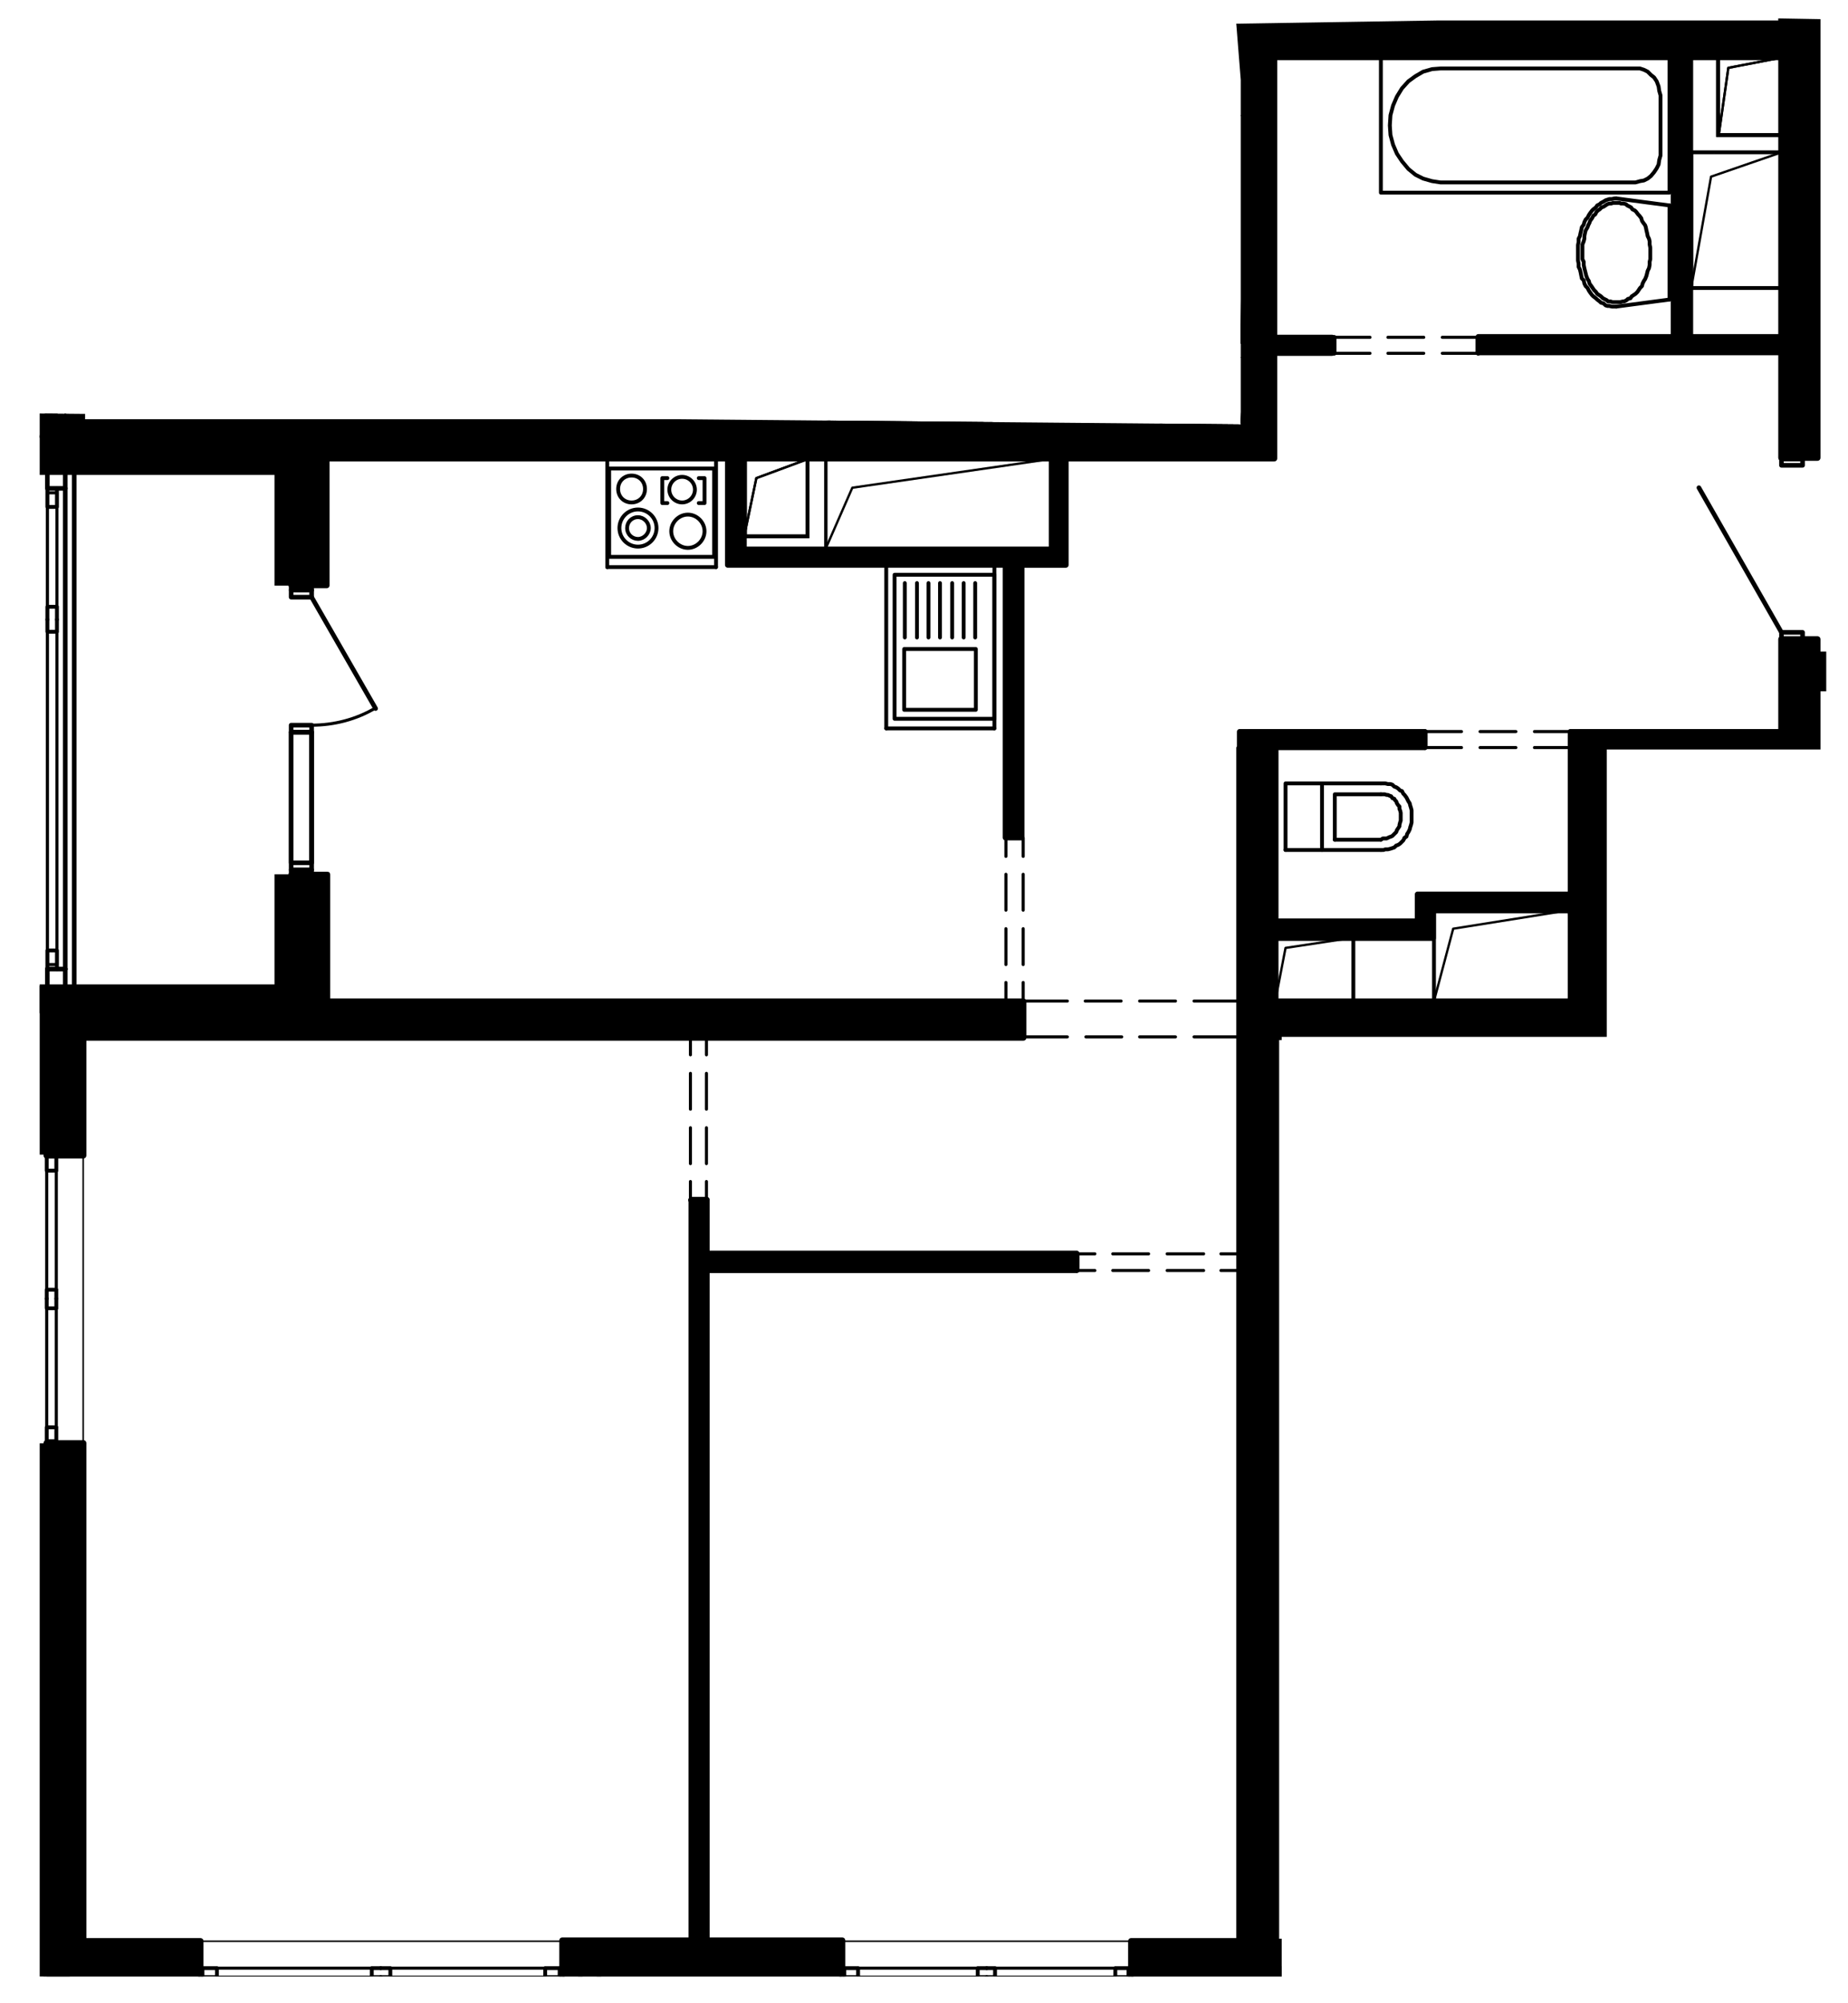 <?xml version="1.0" encoding="utf-8"?>
<!-- Generator: Adobe Illustrator 26.4.1, SVG Export Plug-In . SVG Version: 6.00 Build 0)  -->
<svg version="1.1" xmlns="http://www.w3.org/2000/svg" xmlns:xlink="http://www.w3.org/1999/xlink" x="0px" y="0px"
	 viewBox="0 0 288.8 312.9" style="enable-background:new 0 0 288.8 312.9;" xml:space="preserve">
<style type="text/css">
	.st0{opacity:0.52;fill:#3A8BCE;enable-background:new    ;}
	.st1{fill:none;stroke:#000000;stroke-width:0.6;stroke-linecap:round;stroke-linejoin:round;stroke-miterlimit:10;}
	.st2{fill:none;stroke:#000000;stroke-width:0.24;stroke-linecap:round;stroke-linejoin:round;stroke-miterlimit:10;}
	.st3{fill:none;stroke:#000000;stroke-width:0.48;stroke-linecap:round;stroke-linejoin:round;stroke-miterlimit:10;}
	.st4{fill:none;stroke:#000000;stroke-width:0.72;stroke-linecap:round;stroke-linejoin:round;stroke-miterlimit:10;}
	.st5{fill:none;stroke:#000000;stroke-width:0.84;stroke-linecap:round;stroke-linejoin:round;stroke-miterlimit:10;}
	.st6{fill:none;stroke:#000000;stroke-width:0.36;stroke-linecap:round;stroke-linejoin:round;stroke-miterlimit:10;}
	.st7{fill:none;stroke:#000000;stroke-width:0.25;stroke-miterlimit:10;}
	.st8{clip-path:url(#SVGID_00000168820791673378840100000003771865098952110995_);}
	.st9{clip-path:url(#SVGID_00000048464357748991850730000000699715226916066451_);}
	.st10{clip-path:url(#SVGID_00000081647389890263791040000014549705801294375040_);}
	.st11{clip-path:url(#SVGID_00000146467508696280431100000004150242381869566132_);}
	.st12{clip-path:url(#SVGID_00000128449975906101609890000004029940003881427109_);}
	.st13{clip-path:url(#SVGID_00000057136206542745454610000002487445886652313013_);}
	.st14{clip-path:url(#SVGID_00000040570536571209845100000012462437834402604939_);}
	.st15{clip-path:url(#SVGID_00000104699255397262151920000002071577794294264740_);}
	.st16{clip-path:url(#SVGID_00000009584487801440753190000014251451830147848367_);}
	.st17{clip-path:url(#SVGID_00000168810243602349657760000002972094822265535641_);}
	.st18{clip-path:url(#SVGID_00000052082830063664955670000015760163276102891672_);}
</style>
<g id="Layer_3">
</g>
<g id="Layer_2">
	<g>
		<defs>
			<polygon id="SVGID_00000141428718941599533790000000657732062548055466_" points="284.9,3 262,2.6 193.2,3.7 193.9,12.5 
				193.9,66.3 6.2,64.6 6.2,308.8 200.3,308.8 200.3,162 251.1,162 251.1,117.1 285.4,117.1 285.4,69.4 285.6,69.4 			"/>
		</defs>
		<clipPath id="SVGID_00000168079059701646056880000004288717029971047566_">
			<use xlink:href="#SVGID_00000141428718941599533790000000657732062548055466_"  style="overflow:visible;"/>
		</clipPath>
		<g style="clip-path:url(#SVGID_00000168079059701646056880000004288717029971047566_);">
			<g>
				<line class="st2" x1="10.2" y1="52.5" x2="10.2" y2="103.4"/>
				<line class="st2" x1="10.2" y1="107.2" x2="10.2" y2="109.8"/>
				<line class="st2" x1="10.2" y1="113.6" x2="10.2" y2="164.4"/>
				<line class="st2" x1="10.2" y1="52.5" x2="10.2" y2="103.4"/>
				<line class="st2" x1="10.2" y1="107.2" x2="10.2" y2="109.8"/>
				<line class="st2" x1="10.2" y1="113.6" x2="10.2" y2="164.4"/>
				<line class="st3" x1="7.4" y1="151.4" x2="7.4" y2="76.3"/>
				<line class="st4" x1="10.2" y1="151.4" x2="10.2" y2="76.3"/>
				<polyline class="st1" points="8.9,151.4 8.9,148.5 7.4,148.5 7.4,151.4 				"/>
				<polyline class="st1" points="7.4,96.8 7.4,98.7 8.9,98.7 8.9,96.8 				"/>
				<line class="st3" x1="8.9" y1="150.6" x2="8.9" y2="98.7"/>
				<line class="st3" x1="7.4" y1="98.7" x2="7.4" y2="150.6"/>
				<line class="st3" x1="7.4" y1="150.7" x2="8.9" y2="150.7"/>
				<polyline class="st1" points="8.9,96.8 8.9,94.8 7.4,94.8 7.4,96.8 				"/>
				<polyline class="st1" points="7.4,76.3 7.4,79.2 8.9,79.2 8.9,76.3 				"/>
				<line class="st3" x1="8.9" y1="94.8" x2="8.9" y2="77.1"/>
				<line class="st3" x1="7.4" y1="77.1" x2="7.4" y2="94.8"/>
				<line class="st3" x1="7.4" y1="77" x2="8.9" y2="77"/>
				<line class="st4" x1="7.4" y1="151.4" x2="10.2" y2="151.4"/>
				<polyline class="st4" points="7.4,71.5 7.4,76.3 10.2,76.3 10.2,71.5 				"/>
				<line class="st4" x1="7.4" y1="151.4" x2="7.4" y2="156.2"/>
				<line class="st4" x1="10.2" y1="151.4" x2="10.2" y2="156.2"/>
				<line class="st4" x1="11.6" y1="153.8" x2="11.6" y2="72.9"/>
			</g>
			<g>
				<line class="st4" x1="4.9" y1="54.6" x2="-37.7" y2="54.6"/>
				<polyline class="st5" points="4.9,54 3.2,54 3.2,53.2 				"/>
				<polyline class="st5" points="3.2,53.2 3.2,52.3 4.9,52.3 				"/>
				<line class="st3" x1="-35.5" y1="52.3" x2="4.9" y2="52.3"/>
				<line class="st3" x1="-35.5" y1="54" x2="4.9" y2="54"/>
				<line class="st4" x1="4.9" y1="51.9" x2="-34.4" y2="51.9"/>
			</g>
			<g>
				<path d="M181.2,55.8l0.6,10l-0.6,0.5V55.8z M181.8,56.4l-0.6-0.6l0.6,10V56.4z M193.9,55.8l-12.1,0.6l-0.6-0.6H193.9z
					 M193.5,56.4l0.5-0.6l-12.1,0.6H193.5z M193.9,66.3l-0.5-9.8l0.5-0.6V66.3z M193.5,65.8l0.5,0.5l-0.5-9.8V65.8z M181.2,66.3
					l12.2-0.5l0.5,0.5H181.2z M181.8,65.8l-0.6,0.5l12.2-0.5H181.8z"/>
				<path d="M126.5,71.4l-9.8,0.5l-0.6-0.5H126.5z M125.9,71.9l0.6-0.5l-9.8,0.5H125.9z M126.5,84.1l-0.6-12.2l0.6-0.5V84.1z
					 M125.9,83.5l0.6,0.6l-0.6-12.2V83.5z M116.1,84.1l9.8-0.6l0.6,0.6H116.1z M116.7,83.5l-0.6,0.6l9.8-0.6H116.7z M116.1,71.4
					l0.6,12.1l-0.6,0.6V71.4z M116.7,71.9l-0.6-0.5l0.6,12.1V71.9z"/>
				<path d="M268.8,9.3l9.8-0.6l-0.5,0.6H268.8z M268.2,8.7l0.6,0.6l9.8-0.6H268.2z M268.8,20.8l-0.6-12.1l0.6,0.6V20.8z
					 M268.2,21.4l0.6-0.6l-0.6-12.1V21.4z M278.2,20.8l-10,0.6l0.6-0.6H278.2z M278.7,21.4l-0.5-0.6l-10,0.6H278.7z M278.2,9.3
					l0.5,12.1l-0.5-0.6V9.3z M278.7,8.7l-0.5,0.6l0.5,12.1V8.7z"/>
				<path d="M179.3,53.9l14.4-0.6v0.6H179.3z M179.9,53.3l-0.6,0.6l14.4-0.6H179.9z M179.3,18l0.6,35.3l-0.6,0.6V18z M179.9,18.6
					l-0.6-0.6l0.6,35.3V18.6z M193.9,18l-14,0.6l-0.6-0.6H193.9z M193.5,18.6l0.5-0.6l-14,0.6H193.5z M193.9,53.7l-0.5-35l0.5-0.6
					V53.7z M193.5,53.7h0.5l-0.5-35V53.7z"/>
				<path d="M128.8,71.4l0.5,14.4h-0.5V71.4z M129.3,71.9l-0.5-0.5l0.5,14.4V71.9z M164.7,71.4l-35.4,0.5l-0.5-0.5H164.7z
					 M164.1,71.9l0.6-0.5l-35.4,0.5H164.1z M164.7,86.1l-0.6-14.2l0.6-0.5V86.1z M164.1,85.5l0.6,0.6l-0.6-14.2V85.5z M129,86.1
					l35-0.6l0.6,0.6H129z M129,85.5v0.6l35-0.6H129z"/>
				<path d="M199.1,146.2l0.5,10l-0.5,0.5V146.2z M199.6,146.8l-0.5-0.6l0.5,10V146.8z M211.8,146.2l-12.2,0.6l-0.5-0.6H211.8z
					 M211.2,146.8l0.6-0.6l-12.2,0.6H211.2z M211.8,156.6l-0.6-9.8l0.6-0.6V156.6z M211.2,156.1l0.6,0.5l-0.6-9.8V156.1z
					 M199.1,156.6l12.1-0.5l0.6,0.5H199.1z M199.6,156.1l-0.5,0.5l12.1-0.5H199.6z"/>
				<path d="M181.2,55.8l0.6,10l-0.6,0.5V55.8z M181.8,56.4l-0.6-0.6l0.6,10V56.4z M193.9,55.8l-12.1,0.6l-0.6-0.6H193.9z
					 M193.5,56.4l0.5-0.6l-12.1,0.6H193.5z M193.9,66.3l-0.5-9.8l0.5-0.6V66.3z M193.5,65.8l0.5,0.5l-0.5-9.8V65.8z M181.2,66.3
					l12.2-0.5l0.5,0.5H181.2z M181.8,65.8l-0.6,0.5l12.2-0.5H181.8z"/>
				<path d="M126.5,71.4l-9.8,0.5l-0.6-0.5H126.5z M125.9,71.9l0.6-0.5l-9.8,0.5H125.9z M126.5,84.1l-0.6-12.2l0.6-0.5V84.1z
					 M125.9,83.5l0.6,0.6l-0.6-12.2V83.5z M116.1,84.1l9.8-0.6l0.6,0.6H116.1z M116.7,83.5l-0.6,0.6l9.8-0.6H116.7z M116.1,71.4
					l0.6,12.1l-0.6,0.6V71.4z M116.7,71.9l-0.6-0.5l0.6,12.1V71.9z"/>
				<path d="M268.8,9.3l9.8-0.6l-0.5,0.6H268.8z M268.2,8.7l0.6,0.6l9.8-0.6H268.2z M268.8,20.8l-0.6-12.1l0.6,0.6V20.8z
					 M268.2,21.4l0.6-0.6l-0.6-12.1V21.4z M278.2,20.8l-10,0.6l0.6-0.6H278.2z M278.7,21.4l-0.5-0.6l-10,0.6H278.7z M278.2,9.3
					l0.5,12.1l-0.5-0.6V9.3z M278.7,8.7l-0.5,0.6l0.5,12.1V8.7z"/>
				<path d="M245.1,156.1l-21.2,0.5l0.6-0.5H245.1z M245.5,156.6l-0.5-0.5l-21.2,0.5H245.5z M245.1,142.6l0.5,14l-0.5-0.5V142.6z
					 M245.5,142l-0.5,0.6l0.5,14V142z M224.4,142.6l21.1-0.6l-0.5,0.6H224.4z M223.8,142l0.6,0.6l21.1-0.6H223.8z M224.4,156.1
					l-0.6-14.2l0.6,0.6V156.1z M223.8,156.6l0.6-0.5l-0.6-14.2V156.6z"/>
				<path d="M264.6,44.7L264,23.5l0.6,0.6V44.7z M264,45.3l0.6-0.6L264,23.5V45.3z M278.2,44.7L264,45.3l0.6-0.6H278.2z M278.7,45.3
					l-0.5-0.6L264,45.3H278.7z M278.2,24.1l0.5,21.1l-0.5-0.6V24.1z M278.7,23.5l-0.5,0.6l0.5,21.1V23.5z M264.6,24.1l14-0.6
					l-0.5,0.6H264.6z M264,23.5l0.6,0.6l14-0.6H264z"/>
				<path d="M179.3,53.9l14.4-0.6v0.6H179.3z M179.9,53.3l-0.6,0.6l14.4-0.6H179.9z M179.3,18l0.6,35.3l-0.6,0.6V18z M179.9,18.6
					l-0.6-0.6l0.6,35.3V18.6z M193.9,18l-14,0.6l-0.6-0.6H193.9z M193.5,18.6l0.5-0.6l-14,0.6H193.5z M193.9,53.7l-0.5-35l0.5-0.6
					V53.7z M193.5,53.7h0.5l-0.5-35V53.7z"/>
				<path d="M128.8,71.4l0.5,14.4h-0.5V71.4z M129.3,71.9l-0.5-0.5l0.5,14.4V71.9z M164.7,71.4l-35.4,0.5l-0.5-0.5H164.7z
					 M164.1,71.9l0.6-0.5l-35.4,0.5H164.1z M164.7,86.1l-0.6-14.2l0.6-0.5V86.1z M164.1,85.5l0.6,0.6l-0.6-14.2V85.5z M129,86.1
					l35-0.6l0.6,0.6H129z M129,85.5v0.6l35-0.6H129z"/>
				<rect x="4.8" y="225.5" width="6.1" height="86"/>
				<rect x="7.3" y="308.1" width="24" height="3.4"/>
				<rect x="4.8" y="154" width="2.3" height="26.4"/>
				<rect x="5.6" y="153.8" width="40.6" height="4.5"/>
				<rect x="42.9" y="136.6" width="5.1" height="18.6"/>
				<rect x="42.9" y="67.4" width="3.4" height="24.1"/>
				<rect x="4.8" y="68" width="39.9" height="6.2"/>
				<rect x="4.8" y="46.2" width="4.2" height="22.2"/>
				<rect x="281.2" y="273.7" width="7.6" height="0.7"/>
				<rect x="282.6" y="274.7" width="8.6" height="2.8"/>
				<rect x="281.8" y="274" width="4.8" height="37.4"/>
				<rect x="258.6" y="308.9" width="25.8" height="2.5"/>
				<rect x="176.8" y="307.2" width="39.5" height="4.2"/>
				<rect x="87.9" y="304.3" width="43.6" height="7.2"/>
				<polyline class="st6" points="268.6,21.1 268.6,9 278.4,9 270.1,10.6 268.6,21.1 				"/>
				<polyline class="st6" points="264.3,45 264.3,23.8 278.4,23.8 267.4,27.6 264.3,45 				"/>
				<polyline class="st6" points="116.3,83.8 116.3,71.7 126.3,71.7 118.2,74.7 116.3,83.8 				"/>
				<polyline class="st6" points="181.6,66 181.6,56.2 193.7,56.2 183.1,57.7 181.6,66 				"/>
				<polyline class="st6" points="268.6,21.1 268.6,9 278.4,9 270.1,10.6 268.6,21.1 				"/>
				<polyline class="st6" points="199.3,156.4 199.3,146.5 211.5,146.5 200.9,148.1 199.3,156.4 				"/>
				<polyline class="st6" points="224.1,156.4 224.1,142.2 245.3,142.2 227.1,145.1 224.1,156.4 				"/>
				<polyline class="st6" points="116.3,83.8 116.3,71.7 126.3,71.7 118.2,74.7 116.3,83.8 				"/>
				<polyline class="st6" points="181.6,66 181.6,56.2 193.7,56.2 183.1,57.7 181.6,66 				"/>
				<polyline class="st6" points="179.5,53.7 179.5,18.3 193.7,18.3 183.6,22.2 179.5,53.7 				"/>
				<polyline class="st6" points="164.3,71.7 129,71.7 129,85.8 133.2,76.2 164.3,71.7 				"/>
				<line class="st3" x1="8.8" y1="182.9" x2="8.8" y2="201.5"/>
				<line class="st3" x1="7.3" y1="201.5" x2="7.3" y2="182.9"/>
				<line class="st3" x1="7.3" y1="180.7" x2="8.8" y2="180.7"/>
				<line class="st3" x1="8.8" y1="204.4" x2="8.8" y2="223"/>
				<line class="st3" x1="7.3" y1="223" x2="7.3" y2="204.4"/>
				<line class="st3" x1="7.3" y1="225.1" x2="8.8" y2="225.1"/>
				<line class="st3" x1="174.3" y1="307.5" x2="155.5" y2="307.5"/>
				<line class="st3" x1="155.5" y1="308.9" x2="174.3" y2="308.9"/>
				<line class="st3" x1="176.3" y1="308.9" x2="176.3" y2="307.5"/>
				<line class="st3" x1="152.8" y1="307.5" x2="134.1" y2="307.5"/>
				<line class="st3" x1="134.1" y1="308.9" x2="152.8" y2="308.9"/>
				<line class="st3" x1="132" y1="308.9" x2="132" y2="307.5"/>
				<line class="st3" x1="85.2" y1="307.5" x2="61" y2="307.5"/>
				<line class="st3" x1="61" y1="308.9" x2="85.2" y2="308.9"/>
				<line class="st3" x1="87.4" y1="308.9" x2="87.4" y2="307.5"/>
				<line class="st3" x1="58.1" y1="307.5" x2="33.9" y2="307.5"/>
				<line class="st3" x1="33.9" y1="308.9" x2="58.1" y2="308.9"/>
				<line class="st3" x1="31.7" y1="308.9" x2="31.7" y2="307.5"/>
				<line class="st3" x1="256.1" y1="307.5" x2="238.9" y2="307.5"/>
				<line class="st3" x1="238.9" y1="308.9" x2="256.1" y2="308.9"/>
				<line class="st3" x1="258.3" y1="308.9" x2="258.3" y2="307.5"/>
				<line class="st3" x1="236.1" y1="307.5" x2="218.8" y2="307.5"/>
				<line class="st3" x1="218.8" y1="308.9" x2="236.1" y2="308.9"/>
				<line class="st3" x1="216.7" y1="308.9" x2="216.7" y2="307.5"/>
				<path class="st3" d="M48.7,113.3c3.5,0,7-0.9,10-2.7"/>
				<path class="st3" d="M10.5,17.3c3.5,0,7-0.9,10-2.7"/>
				<line class="st3" x1="208.5" y1="52.7" x2="214.1" y2="52.7"/>
				<line class="st3" x1="216.9" y1="52.7" x2="222.5" y2="52.7"/>
				<line class="st3" x1="225.4" y1="52.7" x2="231" y2="52.7"/>
				<line class="st3" x1="208.5" y1="55.2" x2="214.1" y2="55.2"/>
				<line class="st3" x1="216.9" y1="55.2" x2="222.5" y2="55.2"/>
				<line class="st3" x1="225.4" y1="55.2" x2="231" y2="55.2"/>
				<line class="st3" x1="193.7" y1="195.9" x2="190.8" y2="195.9"/>
				<line class="st3" x1="188.1" y1="195.9" x2="182.4" y2="195.9"/>
				<line class="st3" x1="179.5" y1="195.9" x2="173.9" y2="195.9"/>
				<line class="st3" x1="171.1" y1="195.9" x2="168.3" y2="195.9"/>
				<line class="st3" x1="193.7" y1="198.5" x2="190.8" y2="198.5"/>
				<line class="st3" x1="188.1" y1="198.5" x2="182.4" y2="198.5"/>
				<line class="st3" x1="179.5" y1="198.5" x2="173.9" y2="198.5"/>
				<line class="st3" x1="171.1" y1="198.5" x2="168.3" y2="198.5"/>
				<line class="st3" x1="110.4" y1="162" x2="110.4" y2="164.8"/>
				<line class="st3" x1="110.4" y1="167.7" x2="110.4" y2="173.3"/>
				<line class="st3" x1="110.4" y1="176.2" x2="110.4" y2="181.8"/>
				<line class="st3" x1="110.4" y1="184.6" x2="110.4" y2="187.5"/>
				<line class="st3" x1="107.9" y1="162" x2="107.9" y2="164.8"/>
				<line class="st3" x1="107.9" y1="167.7" x2="107.9" y2="173.3"/>
				<line class="st3" x1="107.9" y1="176.2" x2="107.9" y2="181.8"/>
				<line class="st3" x1="107.9" y1="184.6" x2="107.9" y2="187.5"/>
				<line class="st3" x1="253" y1="162" x2="255.9" y2="162"/>
				<line class="st3" x1="258.6" y1="162" x2="264.3" y2="162"/>
				<line class="st3" x1="267.1" y1="162" x2="272.8" y2="162"/>
				<line class="st3" x1="275.5" y1="162" x2="278.4" y2="162"/>
				<line class="st3" x1="253" y1="156.4" x2="255.9" y2="156.4"/>
				<line class="st3" x1="258.6" y1="156.4" x2="264.3" y2="156.4"/>
				<line class="st3" x1="267.1" y1="156.4" x2="272.8" y2="156.4"/>
				<line class="st3" x1="275.5" y1="156.4" x2="278.4" y2="156.4"/>
				<line class="st3" x1="286.9" y1="162" x2="284.1" y2="162"/>
				<line class="st3" x1="286.9" y1="156.4" x2="284.1" y2="156.4"/>
				<line class="st3" x1="193.7" y1="-5.9" x2="193.7" y2="1.1"/>
				<line class="st3" x1="199.3" y1="-5.9" x2="199.3" y2="1.1"/>
				<line class="st3" x1="159.9" y1="130.9" x2="159.9" y2="133.8"/>
				<line class="st3" x1="159.9" y1="136.6" x2="159.9" y2="142.2"/>
				<line class="st3" x1="159.9" y1="145.1" x2="159.9" y2="150.7"/>
				<line class="st3" x1="159.9" y1="153.5" x2="159.9" y2="156.4"/>
				<line class="st3" x1="157.2" y1="130.9" x2="157.2" y2="133.8"/>
				<line class="st3" x1="157.2" y1="136.6" x2="157.2" y2="142.2"/>
				<line class="st3" x1="157.2" y1="145.1" x2="157.2" y2="150.7"/>
				<line class="st3" x1="157.2" y1="153.5" x2="157.2" y2="156.4"/>
				<line class="st3" x1="222.7" y1="114.3" x2="228.4" y2="114.3"/>
				<line class="st3" x1="231.3" y1="114.3" x2="236.9" y2="114.3"/>
				<line class="st3" x1="239.8" y1="114.3" x2="245.4" y2="114.3"/>
				<line class="st3" x1="222.7" y1="116.8" x2="228.4" y2="116.8"/>
				<line class="st3" x1="231.3" y1="116.8" x2="236.9" y2="116.8"/>
				<line class="st3" x1="239.8" y1="116.8" x2="245.4" y2="116.8"/>
				<line class="st3" x1="159.9" y1="156.4" x2="166.8" y2="156.4"/>
				<line class="st3" x1="169.6" y1="156.4" x2="175.2" y2="156.4"/>
				<line class="st3" x1="178.1" y1="156.4" x2="183.7" y2="156.4"/>
				<line class="st3" x1="186.6" y1="156.4" x2="193.6" y2="156.4"/>
				<line class="st3" x1="159.9" y1="162" x2="166.8" y2="162"/>
				<line class="st3" x1="169.7" y1="162" x2="175.3" y2="162"/>
				<line class="st3" x1="178.1" y1="162" x2="183.7" y2="162"/>
				<line class="st3" x1="186.6" y1="162" x2="193.6" y2="162"/>
				<polyline class="st4" points="7.3,180.4 7.9,180.4 8.8,180.4 				"/>
				<polyline class="st4" points="7.3,225.5 7.9,225.5 8.8,225.5 				"/>
				<polyline class="st4" points="176.8,308.9 176.8,308.3 176.8,307.5 				"/>
				<polyline class="st4" points="131.5,308.9 131.5,308.3 131.5,307.5 				"/>
				<polyline class="st4" points="87.9,308.9 87.9,308.3 87.9,307.5 				"/>
				<polyline class="st4" points="31.3,308.9 31.3,308.3 31.3,307.5 				"/>
				<polyline class="st4" points="258.6,308.9 258.6,308.3 258.6,307.5 				"/>
				<polyline class="st4" points="216.3,308.9 216.3,308.3 216.3,307.5 				"/>
				<line class="st4" x1="287.4" y1="277.5" x2="302.4" y2="277.5"/>
				<line class="st4" x1="302.4" y1="277.5" x2="286.6" y2="277.5"/>
				<polyline class="st4" points="90.7,308.9 90.7,311.4 93.6,311.4 93.6,308.9 				"/>
				<polyline class="st4" points="91.2,309.4 91.2,310.8 91.2,311.4 				"/>
				<polyline class="st4" points="91.2,309.4 92.2,309.4 93.1,309.4 93.1,311.4 92.2,311.4 91.2,311.4 				"/>
				<polyline class="st4" points="261.6,308.9 261.6,311.4 264.5,311.4 264.5,308.9 				"/>
				<polyline class="st4" points="262.1,309.4 262.1,310.8 262.1,311.4 				"/>
				<polyline class="st4" points="262.1,309.4 263.1,309.4 264,309.4 264,311.4 263.1,311.4 262.1,311.4 				"/>
				<line class="st4" x1="286.6" y1="311.4" x2="324.9" y2="311.4"/>
				<line class="st4" x1="286.6" y1="311.4" x2="324.9" y2="311.4"/>
				<line class="st4" x1="286.6" y1="311.4" x2="324.9" y2="311.4"/>
				<line class="st4" x1="286.6" y1="311.4" x2="324.9" y2="311.4"/>
				<line class="st4" x1="286.6" y1="311.4" x2="324.9" y2="311.4"/>
				<line class="st4" x1="286.6" y1="311.4" x2="324.9" y2="311.4"/>
				<line class="st4" x1="324.5" y1="309.4" x2="286.6" y2="309.4"/>
				<line class="st4" x1="286.6" y1="311.4" x2="324.9" y2="311.4"/>
				<line class="st4" x1="286.6" y1="311.4" x2="324.9" y2="311.4"/>
				<line class="st4" x1="286.6" y1="311.4" x2="324.9" y2="311.4"/>
				<line class="st4" x1="286.6" y1="311.4" x2="324.9" y2="311.4"/>
				<line class="st4" x1="286.6" y1="311.4" x2="324.9" y2="311.4"/>
				<line class="st4" x1="325.6" y1="310.8" x2="286.6" y2="310.8"/>
				<line class="st4" x1="286.6" y1="311.4" x2="326.3" y2="311.4"/>
				<polyline class="st4" points="45.5,136.6 48.7,136.6 48.7,134.8 45.5,134.8 45.5,114.4 48.7,114.4 48.7,134.8 45.5,134.8 
					45.5,136.6 				"/>
				<polyline class="st4" points="48.7,91.5 48.7,93.3 45.5,93.3 45.5,91.5 48.7,91.5 				"/>
				<line class="st4" x1="48.7" y1="135.9" x2="45.5" y2="135.9"/>
				<line class="st4" x1="48.7" y1="92.2" x2="45.5" y2="92.2"/>
				<polyline class="st4" points="48.7,113.3 48.7,114.4 45.5,114.4 45.5,113.3 48.7,113.3 				"/>
				<line class="st4" x1="48.7" y1="134.8" x2="48.7" y2="114.4"/>
				<line class="st4" x1="45.5" y1="134.8" x2="45.5" y2="114.4"/>
				<line class="st4" x1="48.7" y1="93.3" x2="58.7" y2="110.7"/>
				<polyline class="st4" points="48.7,136.6 45.9,136.6 45.5,136.6 				"/>
				<polyline class="st4" points="48.7,91.5 45.9,91.5 45.5,91.5 				"/>
				<polyline class="st4" points="7.3,46.2 10.6,46.2 10.6,44.4 7.3,44.4 7.3,18.4 10.6,18.4 10.6,44.4 7.3,44.4 7.3,46.2 				"/>
				<line class="st4" x1="10.6" y1="45.5" x2="7.3" y2="45.5"/>
				<polyline class="st4" points="10.6,17.3 10.6,18.4 7.3,18.4 7.3,17.3 10.6,17.3 				"/>
				<line class="st4" x1="10.6" y1="44.4" x2="10.6" y2="18.4"/>
				<line class="st4" x1="7.3" y1="44.4" x2="7.3" y2="18.4"/>
				<line class="st4" x1="10.6" y1="-2.7" x2="20.5" y2="14.7"/>
				<polyline class="st4" points="10.6,46.2 7.7,46.2 7.3,46.2 				"/>
				<line class="st4" x1="208.5" y1="52.7" x2="208.5" y2="55.2"/>
				<line class="st4" x1="231" y1="52.7" x2="231" y2="55.2"/>
				<line class="st4" x1="193.7" y1="195.9" x2="193.7" y2="198.5"/>
				<line class="st4" x1="168.3" y1="195.9" x2="168.3" y2="198.5"/>
				<line class="st4" x1="110.4" y1="162" x2="107.9" y2="162"/>
				<line class="st4" x1="110.4" y1="187.5" x2="107.9" y2="187.5"/>
				<line class="st4" x1="253" y1="162" x2="253" y2="159.5"/>
				<line class="st4" x1="278.4" y1="162" x2="278.4" y2="159.5"/>
				<line class="st4" x1="222.7" y1="114.3" x2="222.7" y2="116.8"/>
				<line class="st4" x1="245.4" y1="114.3" x2="245.4" y2="116.8"/>
				<polyline class="st4" points="281.7,71.7 281.7,72.7 278.4,72.7 278.4,71.7 281.7,71.7 				"/>
				<polyline class="st4" points="278.4,99.9 278.4,98.8 281.7,98.8 281.7,99.9 278.4,99.9 				"/>
				<line class="st4" x1="278.4" y1="98.8" x2="265.5" y2="76.2"/>
				<line class="st4" x1="278.4" y1="71.7" x2="281.7" y2="71.7"/>
				<line class="st4" x1="278.4" y1="99.9" x2="281.7" y2="99.9"/>
				<polyline class="st1" points="8.8,180.4 8.8,182.9 7.3,182.9 7.3,180.4 				"/>
				<polyline class="st1" points="7.3,202.9 7.3,201.5 8.8,201.5 8.8,202.9 				"/>
				<polyline class="st1" points="8.8,202.9 8.8,204.4 7.3,204.4 7.3,202.9 				"/>
				<polyline class="st1" points="7.3,225.5 7.3,223 8.8,223 8.8,225.5 				"/>
				<polyline class="st1" points="176.8,307.5 174.3,307.5 174.3,308.9 176.8,308.9 				"/>
				<polyline class="st1" points="154.2,308.9 155.5,308.9 155.5,307.5 154.2,307.5 				"/>
				<polyline class="st1" points="154.2,307.5 152.8,307.5 152.8,308.9 154.2,308.9 				"/>
				<polyline class="st1" points="131.5,308.9 134.1,308.9 134.1,307.5 131.5,307.5 				"/>
				<polyline class="st1" points="87.9,307.5 85.2,307.5 85.2,308.9 87.9,308.9 				"/>
				<polyline class="st1" points="59.5,308.9 61,308.9 61,307.5 59.5,307.5 				"/>
				<polyline class="st1" points="59.5,307.5 58.1,307.5 58.1,308.9 59.5,308.9 				"/>
				<polyline class="st1" points="31.3,308.9 33.9,308.9 33.9,307.5 31.3,307.5 				"/>
				<polyline class="st1" points="258.6,307.5 256.1,307.5 256.1,308.9 258.6,308.9 				"/>
				<polyline class="st1" points="237.5,308.9 238.9,308.9 238.9,307.5 237.5,307.5 				"/>
				<polyline class="st1" points="237.5,307.5 236.1,307.5 236.1,308.9 237.5,308.9 				"/>
				<polyline class="st1" points="216.3,308.9 218.8,308.9 218.8,307.5 216.3,307.5 				"/>
				<polyline class="st1" points="260.9,30.1 215.8,30.1 215.8,9 260.9,9 260.9,30.1 				"/>
				<polyline class="st1" points="255.6,10.7 256.3,10.7 256.9,10.9 257.5,11.2 258,11.7 258.5,12.1 258.9,12.7 259.2,13.5 
					259.3,14.2 259.5,14.9 259.5,24.3 259.3,25 259.2,25.7 258.9,26.3 258.5,26.9 258,27.5 257.5,27.9 256.9,28.2 256.3,28.3 
					255.6,28.5 225.1,28.5 223.8,28.3 222.4,27.9 221.2,27.3 220.1,26.4 219.1,25.2 218.3,24 217.7,22.6 217.3,21.1 217.2,19.6 
					217.3,18 217.7,16.5 218.3,15.1 219.1,13.8 220.1,12.7 221.2,11.9 222.4,11.2 223.8,10.8 225.1,10.7 255.6,10.7 				"/>
				<line class="st1" x1="260.9" y1="32.1" x2="260.9" y2="32.1"/>
				<line class="st1" x1="252.6" y1="47.9" x2="260.9" y2="46.8"/>
				<polyline class="st1" points="252.6,31 260.9,32.1 260.9,46.8 				"/>
				<polyline class="st1" points="252.6,47.2 252.3,47.2 252,47.2 251.7,47.1 251.3,47.1 251.1,46.9 250.7,46.7 250.5,46.6 
					250.2,46.3 249.9,46.1 249.6,45.9 249.4,45.6 249.1,45.3 248.9,45 248.7,44.7 248.4,44.3 248.3,43.9 248.1,43.6 247.9,43.1 
					247.8,42.7 247.7,42.3 247.6,41.9 247.5,41.4 247.5,40.9 247.3,40.5 247.3,40.1 247.3,39.6 247.3,39.1 247.3,38.7 247.3,38.2 
					247.5,37.7 247.6,37.3 247.6,36.9 247.7,36.4 247.8,36 248.1,35.5 248.2,35.2 248.4,34.8 248.5,34.5 248.8,34.1 249,33.7 
					249.3,33.5 249.5,33.1 249.7,32.9 250,32.7 250.3,32.4 250.6,32.3 250.9,32.1 251.2,31.9 251.5,31.8 251.8,31.8 252.1,31.7 
					252.5,31.7 252.7,31.7 253.1,31.7 253.3,31.8 253.7,31.8 254.1,31.9 254.3,32.1 254.7,32.3 254.9,32.4 255.1,32.7 255.5,32.9 
					255.7,33.1 256,33.5 256.2,33.7 256.5,34.1 256.6,34.5 256.8,34.8 257.1,35.2 257.2,35.5 257.3,36 257.4,36.4 257.5,36.9 
					257.7,37.3 257.8,37.7 257.8,38.2 257.9,38.7 257.9,39.1 257.9,39.6 257.9,40.1 257.9,40.5 257.8,40.9 257.8,41.4 257.7,41.9 
					257.5,42.3 257.4,42.7 257.3,43.1 257.1,43.6 256.9,43.9 256.7,44.3 256.6,44.7 256.3,45 256.1,45.3 255.9,45.6 255.6,45.9 
					255.3,46.1 255,46.3 254.8,46.6 254.4,46.7 254.2,46.9 253.8,47.1 253.6,47.1 253.2,47.2 253,47.2 252.6,47.2 				"/>
				<polyline class="st1" points="252.6,47.9 252.3,47.9 251.9,47.9 251.5,47.8 251.2,47.8 250.9,47.7 250.6,47.4 250.2,47.3 
					250,47.1 249.6,46.8 249.4,46.6 249,46.3 248.8,46.1 248.5,45.7 248.3,45.4 248.1,45 247.8,44.7 247.6,44.3 247.5,43.8 
					247.2,43.5 247.1,43 247,42.5 246.9,42.1 246.7,41.7 246.7,41.2 246.6,40.7 246.6,40.2 246.6,39.7 246.6,39.3 246.6,38.8 
					246.6,38.3 246.7,37.8 246.7,37.3 246.9,36.9 247,36.4 247.1,36 247.2,35.5 247.5,35.1 247.6,34.7 247.8,34.3 248.1,34 
					248.3,33.6 248.5,33.3 248.8,32.9 249,32.7 249.4,32.4 249.6,32.1 250,31.9 250.2,31.7 250.6,31.5 250.9,31.3 251.2,31.2 
					251.5,31.1 251.9,31.1 252.3,31 252.6,31 				"/>
				<line class="st1" x1="138.5" y1="113.8" x2="138.5" y2="88.3"/>
				<line class="st1" x1="155.4" y1="113.8" x2="155.4" y2="88.3"/>
				<polyline class="st1" points="139.8,112.3 139.8,89.8 155.4,89.8 155.4,112.3 139.8,112.3 				"/>
				<polyline class="st1" points="141.3,110.9 152.5,110.9 152.5,101.4 141.3,101.4 141.3,110.9 				"/>
				<line class="st1" x1="141.4" y1="99.6" x2="141.4" y2="91.1"/>
				<line class="st1" x1="143.3" y1="99.6" x2="143.3" y2="91.1"/>
				<line class="st1" x1="145.1" y1="99.6" x2="145.1" y2="91.1"/>
				<line class="st1" x1="146.9" y1="99.6" x2="146.9" y2="91.1"/>
				<line class="st1" x1="148.8" y1="99.6" x2="148.8" y2="91.1"/>
				<line class="st1" x1="150.6" y1="99.6" x2="150.6" y2="91.1"/>
				<line class="st1" x1="152.4" y1="99.6" x2="152.4" y2="91.1"/>
				<line class="st1" x1="138.5" y1="113.8" x2="155.4" y2="113.8"/>
				<line class="st1" x1="138.5" y1="88.3" x2="155.4" y2="88.3"/>
				<polyline class="st1" points="95.2,87 111.6,87 111.6,73.2 95.2,73.2 95.2,87 				"/>
				<polyline class="st1" points="104.3,78.6 103.5,78.6 103.5,74.7 104.3,74.7 				"/>
				<polyline class="st1" points="109.2,78.6 110.1,78.6 110.1,74.7 109.2,74.7 				"/>
				<path class="st1" d="M98.7,74.3c-1.2,0-2.1,0.9-2.1,2.1c0,1.2,0.9,2.1,2.1,2.1s2.1-0.9,2.1-2.1C100.8,75.2,99.9,74.3,98.7,74.3"
					/>
				<path class="st1" d="M99.7,79.6c-1.6,0-2.9,1.3-2.9,2.9c0,1.6,1.3,2.9,2.9,2.9s2.9-1.3,2.9-2.9C102.6,80.9,101.3,79.6,99.7,79.6
					"/>
				<path class="st1" d="M99.7,80.8c-1,0-1.7,0.8-1.7,1.7c0,1,0.8,1.7,1.7,1.7s1.7-0.8,1.7-1.7C101.4,81.6,100.6,80.8,99.7,80.8"/>
				<path class="st1" d="M106.6,74.5c-1.1,0-2,0.9-2,2c0,1.1,0.9,2,2,2c1.1,0,2-0.9,2-2C108.6,75.4,107.7,74.5,106.6,74.5"/>
				<path class="st1" d="M107.5,80.4c-1.4,0-2.6,1.2-2.6,2.6s1.2,2.6,2.6,2.6c1.4,0,2.6-1.2,2.6-2.6S108.9,80.4,107.5,80.4"/>
				<line class="st1" x1="94.9" y1="88.6" x2="111.9" y2="88.6"/>
				<polyline class="st1" points="94.9,88.6 94.9,71.7 111.9,71.7 111.9,88.6 				"/>
				<line class="st1" x1="129.5" y1="49.1" x2="154.8" y2="49.1"/>
				<line class="st1" x1="129.5" y1="66" x2="154.8" y2="66"/>
				<polyline class="st1" points="130.8,50.4 153.5,50.4 153.5,66 130.8,66 130.8,50.4 				"/>
				<polyline class="st1" points="132.3,51.9 132.3,63.1 141.7,63.1 141.7,51.9 132.3,51.9 				"/>
				<line class="st1" x1="143.5" y1="52" x2="152.1" y2="52"/>
				<line class="st1" x1="143.5" y1="53.9" x2="152.1" y2="53.9"/>
				<line class="st1" x1="143.5" y1="55.7" x2="152.1" y2="55.7"/>
				<line class="st1" x1="143.5" y1="57.5" x2="152.1" y2="57.5"/>
				<line class="st1" x1="143.5" y1="59.4" x2="152.1" y2="59.4"/>
				<line class="st1" x1="143.5" y1="61.2" x2="152.1" y2="61.2"/>
				<line class="st1" x1="143.5" y1="63" x2="152.1" y2="63"/>
				<line class="st1" x1="129.5" y1="49.1" x2="129.5" y2="66"/>
				<line class="st1" x1="154.8" y1="49.1" x2="154.8" y2="66"/>
				<polyline class="st1" points="161.7,21.7 161.7,38.1 175.5,38.1 175.5,21.7 161.7,21.7 				"/>
				<polyline class="st1" points="170.1,30.7 170.1,29.9 174,29.9 174,30.7 				"/>
				<polyline class="st1" points="170.1,35.7 170.1,36.5 174,36.5 174,35.7 				"/>
				<path class="st1" d="M174.3,25.2c0-1.2-0.9-2.1-2.1-2.1s-2.1,0.9-2.1,2.1c0,1.2,0.9,2.1,2.1,2.1S174.3,26.3,174.3,25.2"/>
				<path class="st1" d="M169,26.1c0-1.6-1.3-2.9-2.9-2.9c-1.6,0-2.9,1.3-2.9,2.9c0,1.6,1.3,2.9,2.9,2.9
					C167.7,29.1,169,27.7,169,26.1"/>
				<path class="st1" d="M167.8,26.1c0-1-0.8-1.7-1.7-1.7s-1.7,0.8-1.7,1.7s0.8,1.7,1.7,1.7S167.8,27.1,167.8,26.1"/>
				<path class="st1" d="M174,33.1c0-1.1-0.9-2-2-2c-1.1,0-2,0.9-2,2c0,1.1,0.9,2,2,2C173.1,35.1,174,34.2,174,33.1"/>
				<path class="st1" d="M168.1,33.9c0-1.4-1.2-2.6-2.6-2.6s-2.6,1.2-2.6,2.6s1.2,2.6,2.6,2.6S168.1,35.3,168.1,33.9"/>
				<line class="st1" x1="160.1" y1="21.4" x2="160.1" y2="38.4"/>
				<polyline class="st1" points="160.1,21.4 177,21.4 177,38.4 160.1,38.4 				"/>
				<line class="st2" x1="4.8" y1="180.4" x2="4.8" y2="225.5"/>
				<line class="st2" x1="13" y1="180.4" x2="13" y2="225.5"/>
				<line class="st2" x1="216.3" y1="311.4" x2="258.6" y2="311.4"/>
				<line class="st2" x1="216.3" y1="303.3" x2="258.6" y2="303.3"/>
				<line class="st2" x1="131.5" y1="311.4" x2="176.8" y2="311.4"/>
				<line class="st2" x1="131.5" y1="303.3" x2="176.8" y2="303.3"/>
				<line class="st2" x1="31.3" y1="311.4" x2="87.9" y2="311.4"/>
				<line class="st2" x1="31.3" y1="303.3" x2="87.9" y2="303.3"/>
				<g>
					<path d="M302.4,268.8h-17.9V156.4c0-0.3-0.2-0.5-0.5-0.5h-5.6c-0.3,0-0.5,0.2-0.5,0.5v146.5h-19.3c-0.2,0-0.4,0.2-0.4,0.4v5.6
						c0,0.2,0.2,0.4,0.4,0.4h19.6c0.1,0,0.1,0.1,0.2,0.1h5.6c0.3,0,0.5-0.2,0.5-0.5v-33.5h17.9c0.3,0,0.5-0.2,0.5-0.5v-5.6
						C302.9,269,302.7,268.8,302.4,268.8z"/>
					<path d="M31.3,302.8H13.5v-77.3c0-0.3-0.2-0.5-0.5-0.5H7.3c-0.3,0-0.5,0.2-0.5,0.5v83.4c0,0.3,0.2,0.5,0.5,0.5h24
						c0.3,0,0.5-0.2,0.5-0.5v-5.6C31.8,303,31.6,302.8,31.3,302.8z"/>
					<path d="M6.5,72c0.2,0,0.3-0.1,0.4-0.2c0,0.2,0.2,0.4,0.5,0.4h37.7v19.3c0,0.2,0.2,0.4,0.4,0.4h5.6c0.2,0,0.4-0.2,0.4-0.4V72.1
						h2.3h59.5v16.2c0,0.2,0.2,0.4,0.4,0.4h43v42.2c0,0.2,0.2,0.4,0.4,0.4h2.6c0.2,0,0.4-0.2,0.4-0.4v-26.8v-2.6V99v-0.5v-9.8h6.5
						c0.2,0,0.4-0.2,0.4-0.4V72.1h32.1c0.3,0,0.5-0.2,0.5-0.5v-16h8.6c0.2,0,0.4-0.2,0.4-0.4v-2.5c0-0.2-0.2-0.4-0.4-0.4h-8.6V9.4
						h61.5v42.8H231c-0.2,0-0.4,0.2-0.4,0.4v2.5c0,0.2,0.2,0.4,0.4,0.4h46.9v16c0,0.3,0.2,0.5,0.5,0.5h5.6c0.3,0,0.5-0.2,0.5-0.5
						v-88.9c0-0.3-0.2-0.5-0.5-0.5h-5.6c-0.3,0-0.5,0.2-0.5,0.5V3.2h-78.1V1.1c0-0.3-0.2-0.5-0.5-0.5h-5.6c-0.3,0-0.5,0.2-0.5,0.5
						v14.2H177c-0.2,0-0.4,0.2-0.4,0.4v49.8H13.3V46.2c0-0.2-0.2-0.4-0.4-0.4H7.8v-0.3c0-0.2-0.2-0.4-0.4-0.4s-0.4,0.2-0.4,0.4v20.3
						c0,0,0,0.1,0,0.2c-0.1-0.1-0.2-0.2-0.4-0.2 M157.2,85.4h-40.5V72.1h47.2v13.3H157.2z M277.9,9.4v42.8h-13.3V9.4H277.9z
						 M180,65.5V18.7h13.3v46.9H180z"/>
					<path d="M253,155.9h-1.9v-35.8h26.8v2.9c0,0.3,0.2,0.5,0.5,0.5h5.6c0.3,0,0.5-0.2,0.5-0.5V108h5.2c0.2,0,0.4-0.2,0.4-0.4v-5.4
						c0-0.2-0.2-0.4-0.4-0.4h-5.2v-1.9c0-0.3-0.2-0.5-0.5-0.5h-5.6c-0.3,0-0.5,0.2-0.5,0.5v14h-32.5c-0.2,0-0.4,0.2-0.4,0.4v1.4v1.1
						v22.5h-23.5c-0.2,0-0.4,0.2-0.4,0.4v3.8h-21.3v-26.3h22.9c0.2,0,0.4-0.2,0.4-0.4v-2.5c0-0.2-0.2-0.4-0.4-0.4h-29
						c-0.2,0-0.4,0.2-0.4,0.4v2.3c0,0.1-0.1,0.1-0.1,0.2v186h-16.4c-0.3,0-0.5,0.2-0.5,0.5v5.6c0,0.3,0.2,0.5,0.5,0.5h22.6
						c0.1,0,0.2,0,0.2-0.1h16.7c0.2,0,0.4-0.2,0.4-0.4v-5.6c0-0.2-0.2-0.4-0.4-0.4h-16.4V162.5H253c0.3,0,0.5-0.2,0.5-0.5v-5.6
						C253.5,156.1,253.3,155.9,253,155.9z M199.8,147h24.2c0.2,0,0.4-0.2,0.4-0.4v-3.9H245v13.3h-45.2V147z"/>
					<path d="M51.1,136.2h-5.6c-0.2,0-0.4,0.2-0.4,0.4v18.4v1H7.3c-0.3,0-0.5,0.2-0.5,0.5v24c0,0.3,0.2,0.5,0.5,0.5H13
						c0.3,0,0.5-0.2,0.5-0.5v-17.9h140.8h5.6c0.3,0,0.5-0.2,0.5-0.5v-5.6c0-0.3-0.2-0.5-0.5-0.5h-5.6H51.6v-19.3
						C51.6,136.3,51.4,136.2,51.1,136.2z"/>
					<path d="M168.3,195.4h-57.4v-8c0-0.2-0.2-0.4-0.4-0.4h-2.5c-0.2,0-0.4,0.2-0.4,0.4v115.3H87.9c-0.3,0-0.5,0.2-0.5,0.5v5.6
						c0,0.3,0.2,0.5,0.5,0.5h43.7c0.3,0,0.5-0.2,0.5-0.5v-5.6c0-0.3-0.2-0.5-0.5-0.5h-20.7V198.9h57.4c0.2,0,0.4-0.2,0.4-0.4v-2.6
						C168.7,195.6,168.5,195.4,168.3,195.4z"/>
				</g>
			</g>
		</g>
		<g style="clip-path:url(#SVGID_00000168079059701646056880000004288717029971047566_);">
			<line class="st1" x1="215.8" y1="132.8" x2="200.9" y2="132.8"/>
			<polyline class="st1" points="215.8,122.4 200.9,122.4 200.9,132.8 			"/>
			<line class="st1" x1="206.6" y1="122.4" x2="206.6" y2="132.8"/>
			<line class="st1" x1="208.6" y1="131.2" x2="215.8" y2="131.2"/>
			<polyline class="st1" points="215.8,124.1 208.6,124.1 208.6,131.2 			"/>
			<polyline class="st1" points="215.8,131.2 216.1,131 216.4,131 216.7,131 216.9,130.9 217.1,130.8 217.4,130.7 217.6,130.6 
				217.9,130.3 218,130.2 218.2,130 218.3,129.7 218.5,129.4 218.7,129.1 218.7,128.9 218.8,128.5 218.9,128.2 218.9,127.9 
				218.9,127.6 218.9,127.3 218.9,127 218.8,126.6 218.7,126.4 218.7,126 218.5,125.8 218.3,125.5 218.2,125.2 218,125 217.9,124.8 
				217.6,124.7 217.4,124.4 217.1,124.3 216.9,124.2 216.7,124.2 216.4,124.1 216.1,124.1 215.8,124.1 			"/>
			<polyline class="st1" points="215.8,132.8 216.2,132.8 216.5,132.7 216.9,132.7 217.3,132.6 217.6,132.5 217.9,132.4 
				218.2,132.1 218.5,132 218.8,131.8 219.1,131.5 219.3,131.3 219.5,130.9 			"/>
			<polyline class="st1" points="219.5,130.9 219.8,130.7 219.9,130.3 220.1,130 220.3,129.6 220.4,129.2 220.5,128.9 220.6,128.5 
				220.6,128.2 220.6,127.8 220.6,127.4 220.6,127 220.6,126.6 220.5,126.2 220.4,125.9 220.3,125.5 220.1,125.2 219.9,124.8 
				219.8,124.6 219.5,124.2 219.3,124 219.1,123.6 218.8,123.5 218.5,123.2 218.2,123 217.9,122.9 217.6,122.6 217.3,122.5 
				216.9,122.5 216.5,122.4 216.2,122.4 215.8,122.4 			"/>
		</g>
	</g>
</g>
</svg>
